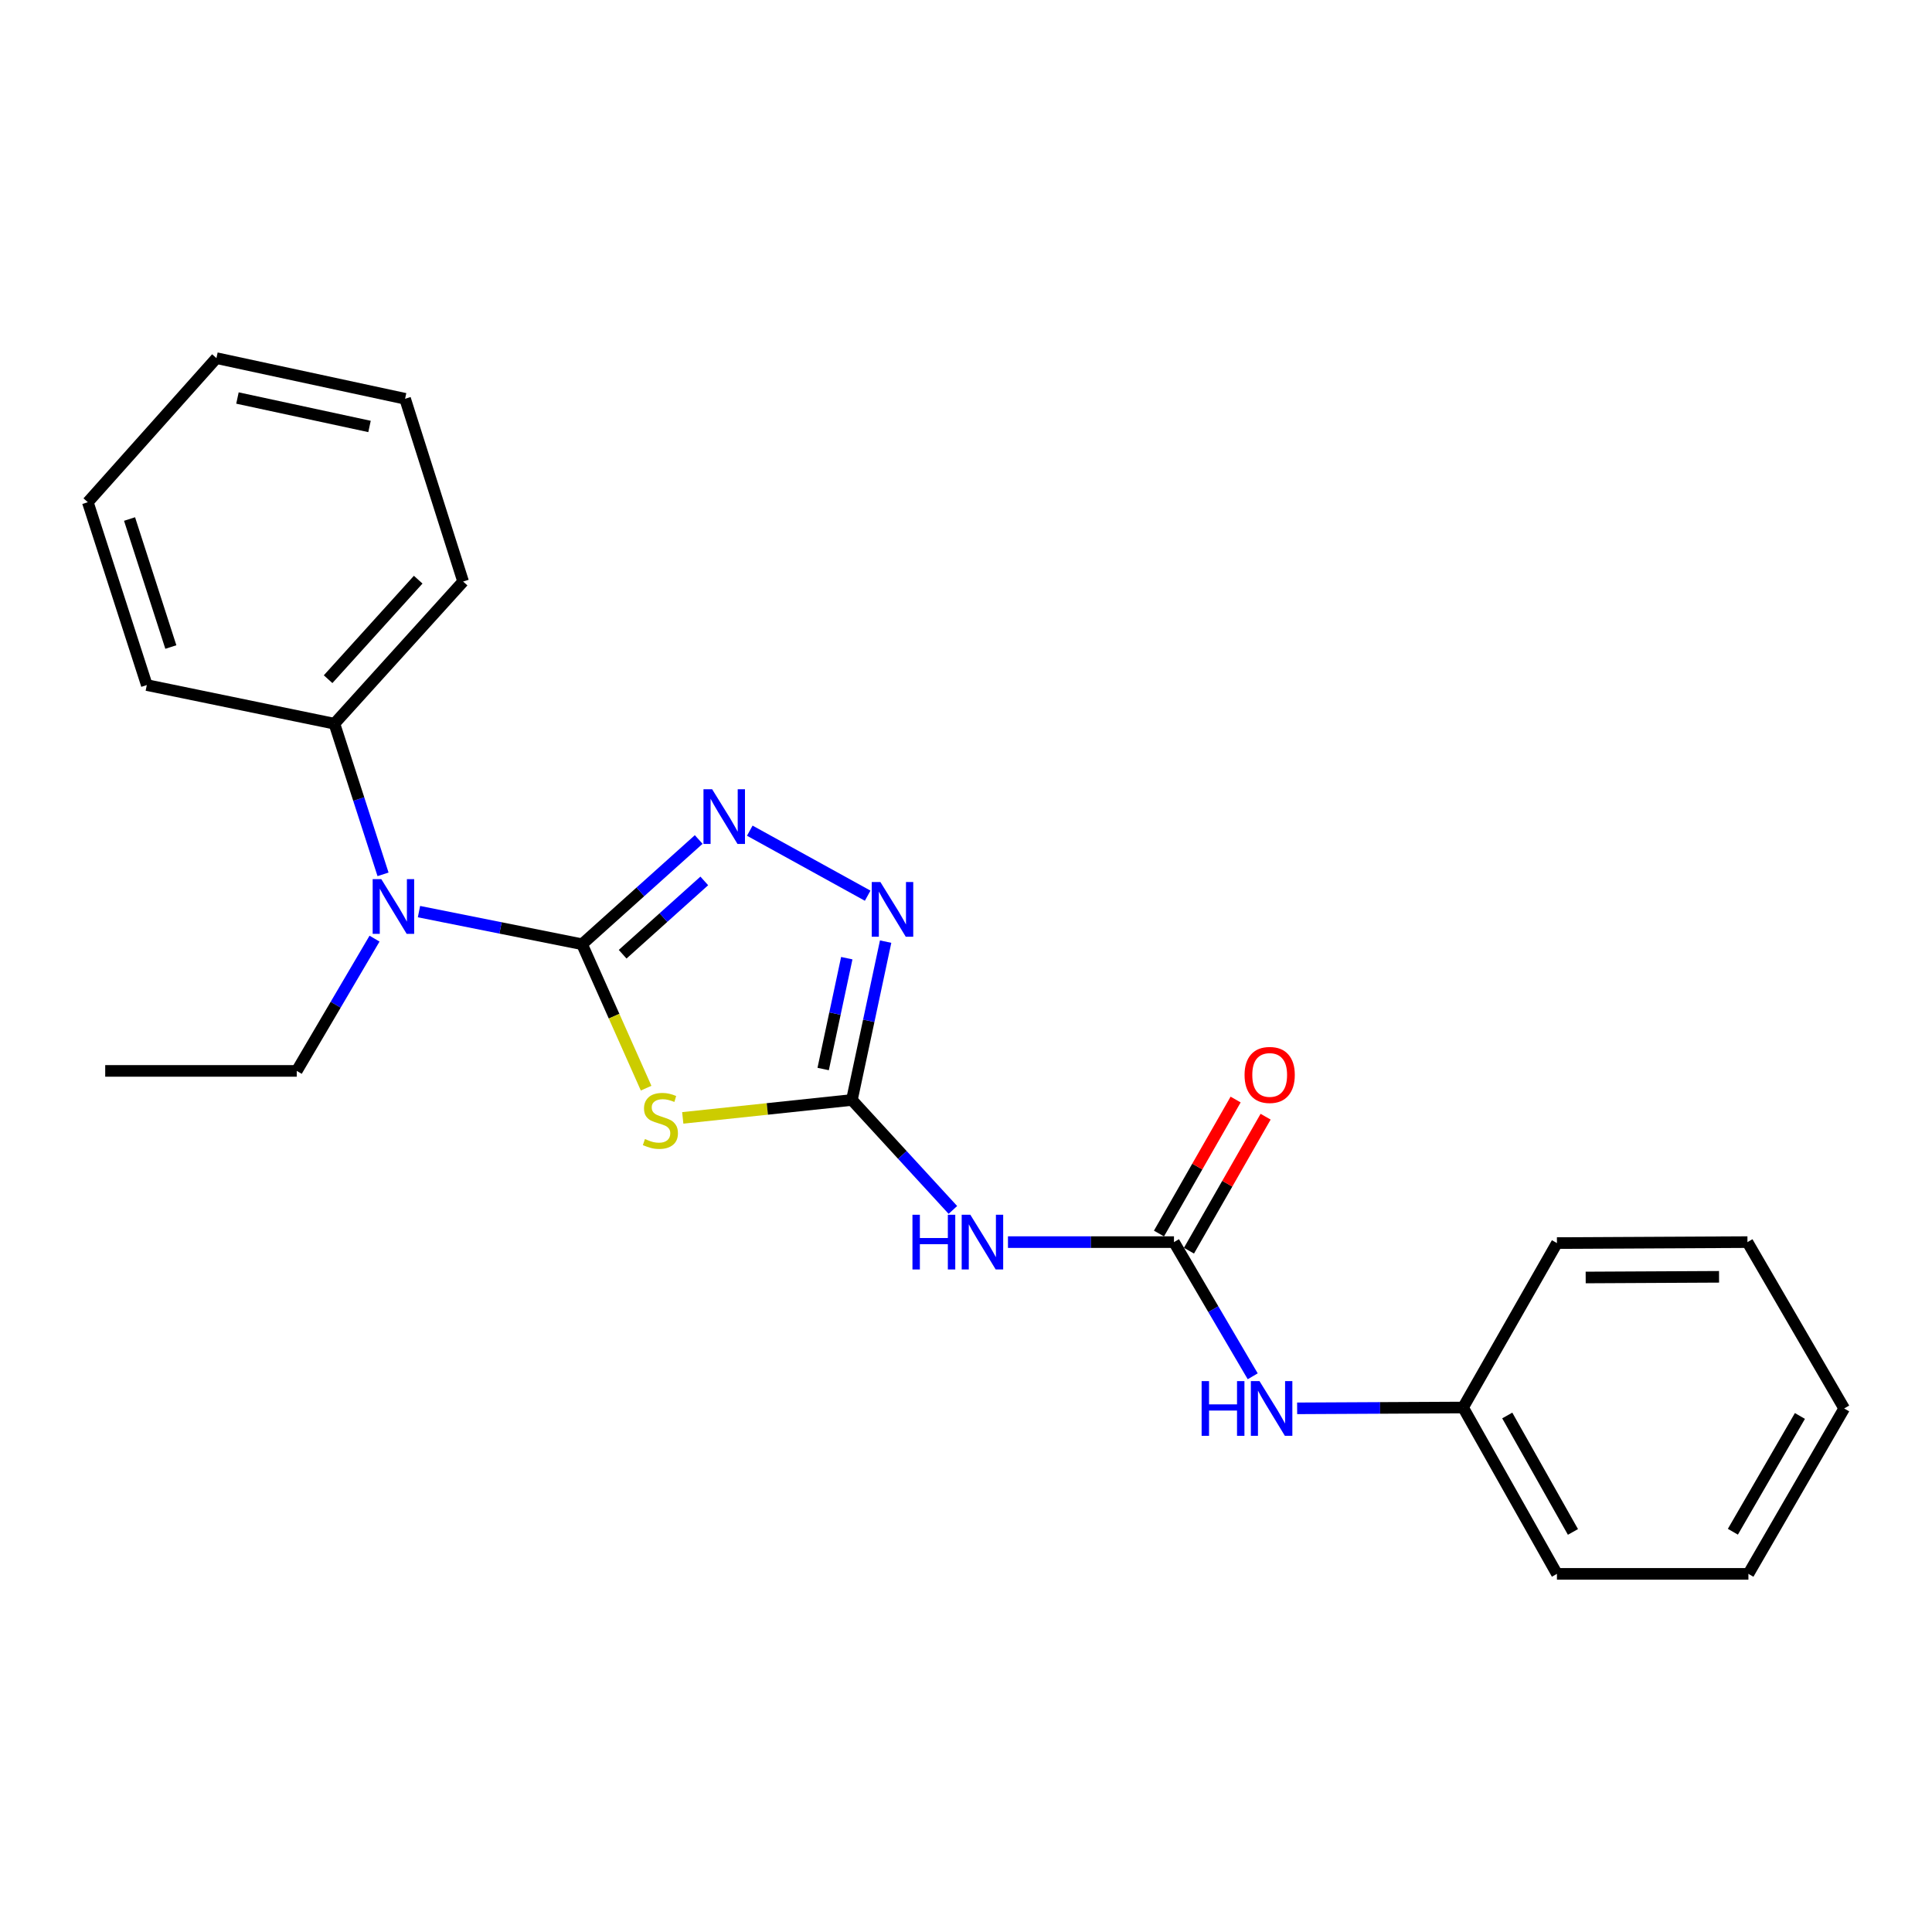 <?xml version='1.0' encoding='iso-8859-1'?>
<svg version='1.1' baseProfile='full'
              xmlns='http://www.w3.org/2000/svg'
                      xmlns:rdkit='http://www.rdkit.org/xml'
                      xmlns:xlink='http://www.w3.org/1999/xlink'
                  xml:space='preserve'
width='1000px' height='1000px' viewBox='0 0 1000 1000'>
<!-- END OF HEADER -->
<rect style='opacity:1.0;fill:#FFFFFF;stroke:none' width='1000' height='1000' x='0' y='0'> </rect>
<path class='bond-0' d='M 301.273,488.733 L 317.85,525.982' style='fill:none;fill-rule:evenodd;stroke:#000000;stroke-width:6px;stroke-linecap:butt;stroke-linejoin:miter;stroke-opacity:1' />
<path class='bond-0' d='M 317.85,525.982 L 334.428,563.231' style='fill:none;fill-rule:evenodd;stroke:#CCCC00;stroke-width:6px;stroke-linecap:butt;stroke-linejoin:miter;stroke-opacity:1' />
<path class='bond-2' d='M 301.273,488.733 L 331.459,461.628' style='fill:none;fill-rule:evenodd;stroke:#000000;stroke-width:6px;stroke-linecap:butt;stroke-linejoin:miter;stroke-opacity:1' />
<path class='bond-2' d='M 331.459,461.628 L 361.646,434.523' style='fill:none;fill-rule:evenodd;stroke:#0000FF;stroke-width:6px;stroke-linecap:butt;stroke-linejoin:miter;stroke-opacity:1' />
<path class='bond-2' d='M 322.278,493.909 L 343.408,474.935' style='fill:none;fill-rule:evenodd;stroke:#000000;stroke-width:6px;stroke-linecap:butt;stroke-linejoin:miter;stroke-opacity:1' />
<path class='bond-2' d='M 343.408,474.935 L 364.538,455.962' style='fill:none;fill-rule:evenodd;stroke:#0000FF;stroke-width:6px;stroke-linecap:butt;stroke-linejoin:miter;stroke-opacity:1' />
<path class='bond-6' d='M 301.273,488.733 L 259.068,480.293' style='fill:none;fill-rule:evenodd;stroke:#000000;stroke-width:6px;stroke-linecap:butt;stroke-linejoin:miter;stroke-opacity:1' />
<path class='bond-6' d='M 259.068,480.293 L 216.863,471.854' style='fill:none;fill-rule:evenodd;stroke:#0000FF;stroke-width:6px;stroke-linecap:butt;stroke-linejoin:miter;stroke-opacity:1' />
<path class='bond-1' d='M 353.393,578.618 L 397.167,573.98' style='fill:none;fill-rule:evenodd;stroke:#CCCC00;stroke-width:6px;stroke-linecap:butt;stroke-linejoin:miter;stroke-opacity:1' />
<path class='bond-1' d='M 397.167,573.98 L 440.941,569.342' style='fill:none;fill-rule:evenodd;stroke:#000000;stroke-width:6px;stroke-linecap:butt;stroke-linejoin:miter;stroke-opacity:1' />
<path class='bond-4' d='M 440.941,569.342 L 467.075,597.801' style='fill:none;fill-rule:evenodd;stroke:#000000;stroke-width:6px;stroke-linecap:butt;stroke-linejoin:miter;stroke-opacity:1' />
<path class='bond-4' d='M 467.075,597.801 L 493.209,626.26' style='fill:none;fill-rule:evenodd;stroke:#0000FF;stroke-width:6px;stroke-linecap:butt;stroke-linejoin:miter;stroke-opacity:1' />
<path class='bond-23' d='M 440.941,569.342 L 449.672,528.361' style='fill:none;fill-rule:evenodd;stroke:#000000;stroke-width:6px;stroke-linecap:butt;stroke-linejoin:miter;stroke-opacity:1' />
<path class='bond-23' d='M 449.672,528.361 L 458.402,487.381' style='fill:none;fill-rule:evenodd;stroke:#0000FF;stroke-width:6px;stroke-linecap:butt;stroke-linejoin:miter;stroke-opacity:1' />
<path class='bond-23' d='M 426.068,553.322 L 432.18,524.635' style='fill:none;fill-rule:evenodd;stroke:#000000;stroke-width:6px;stroke-linecap:butt;stroke-linejoin:miter;stroke-opacity:1' />
<path class='bond-23' d='M 432.18,524.635 L 438.291,495.948' style='fill:none;fill-rule:evenodd;stroke:#0000FF;stroke-width:6px;stroke-linecap:butt;stroke-linejoin:miter;stroke-opacity:1' />
<path class='bond-3' d='M 388.085,429.955 L 449.107,463.612' style='fill:none;fill-rule:evenodd;stroke:#0000FF;stroke-width:6px;stroke-linecap:butt;stroke-linejoin:miter;stroke-opacity:1' />
<path class='bond-5' d='M 521.724,642.917 L 564.684,642.917' style='fill:none;fill-rule:evenodd;stroke:#0000FF;stroke-width:6px;stroke-linecap:butt;stroke-linejoin:miter;stroke-opacity:1' />
<path class='bond-5' d='M 564.684,642.917 L 607.645,642.917' style='fill:none;fill-rule:evenodd;stroke:#000000;stroke-width:6px;stroke-linecap:butt;stroke-linejoin:miter;stroke-opacity:1' />
<path class='bond-7' d='M 607.645,642.917 L 628.024,677.641' style='fill:none;fill-rule:evenodd;stroke:#000000;stroke-width:6px;stroke-linecap:butt;stroke-linejoin:miter;stroke-opacity:1' />
<path class='bond-7' d='M 628.024,677.641 L 648.404,712.365' style='fill:none;fill-rule:evenodd;stroke:#0000FF;stroke-width:6px;stroke-linecap:butt;stroke-linejoin:miter;stroke-opacity:1' />
<path class='bond-8' d='M 615.407,647.357 L 635.243,612.679' style='fill:none;fill-rule:evenodd;stroke:#000000;stroke-width:6px;stroke-linecap:butt;stroke-linejoin:miter;stroke-opacity:1' />
<path class='bond-8' d='M 635.243,612.679 L 655.078,578.001' style='fill:none;fill-rule:evenodd;stroke:#FF0000;stroke-width:6px;stroke-linecap:butt;stroke-linejoin:miter;stroke-opacity:1' />
<path class='bond-8' d='M 599.883,638.477 L 619.718,603.799' style='fill:none;fill-rule:evenodd;stroke:#000000;stroke-width:6px;stroke-linecap:butt;stroke-linejoin:miter;stroke-opacity:1' />
<path class='bond-8' d='M 619.718,603.799 L 639.554,569.121' style='fill:none;fill-rule:evenodd;stroke:#FF0000;stroke-width:6px;stroke-linecap:butt;stroke-linejoin:miter;stroke-opacity:1' />
<path class='bond-9' d='M 198.26,452.563 L 185.675,413.576' style='fill:none;fill-rule:evenodd;stroke:#0000FF;stroke-width:6px;stroke-linecap:butt;stroke-linejoin:miter;stroke-opacity:1' />
<path class='bond-9' d='M 185.675,413.576 L 173.091,374.59' style='fill:none;fill-rule:evenodd;stroke:#000000;stroke-width:6px;stroke-linecap:butt;stroke-linejoin:miter;stroke-opacity:1' />
<path class='bond-11' d='M 193.855,485.837 L 173.726,520.068' style='fill:none;fill-rule:evenodd;stroke:#0000FF;stroke-width:6px;stroke-linecap:butt;stroke-linejoin:miter;stroke-opacity:1' />
<path class='bond-11' d='M 173.726,520.068 L 153.596,554.299' style='fill:none;fill-rule:evenodd;stroke:#000000;stroke-width:6px;stroke-linecap:butt;stroke-linejoin:miter;stroke-opacity:1' />
<path class='bond-10' d='M 671.397,728.955 L 714.343,728.74' style='fill:none;fill-rule:evenodd;stroke:#0000FF;stroke-width:6px;stroke-linecap:butt;stroke-linejoin:miter;stroke-opacity:1' />
<path class='bond-10' d='M 714.343,728.74 L 757.289,728.525' style='fill:none;fill-rule:evenodd;stroke:#000000;stroke-width:6px;stroke-linecap:butt;stroke-linejoin:miter;stroke-opacity:1' />
<path class='bond-12' d='M 173.091,374.59 L 239.71,301.005' style='fill:none;fill-rule:evenodd;stroke:#000000;stroke-width:6px;stroke-linecap:butt;stroke-linejoin:miter;stroke-opacity:1' />
<path class='bond-12' d='M 169.825,351.549 L 216.459,300.039' style='fill:none;fill-rule:evenodd;stroke:#000000;stroke-width:6px;stroke-linecap:butt;stroke-linejoin:miter;stroke-opacity:1' />
<path class='bond-13' d='M 173.091,374.59 L 75.987,354.589' style='fill:none;fill-rule:evenodd;stroke:#000000;stroke-width:6px;stroke-linecap:butt;stroke-linejoin:miter;stroke-opacity:1' />
<path class='bond-14' d='M 757.289,728.525 L 805.865,814.629' style='fill:none;fill-rule:evenodd;stroke:#000000;stroke-width:6px;stroke-linecap:butt;stroke-linejoin:miter;stroke-opacity:1' />
<path class='bond-14' d='M 780.152,732.653 L 814.156,792.925' style='fill:none;fill-rule:evenodd;stroke:#000000;stroke-width:6px;stroke-linecap:butt;stroke-linejoin:miter;stroke-opacity:1' />
<path class='bond-15' d='M 757.289,728.525 L 805.865,643.414' style='fill:none;fill-rule:evenodd;stroke:#000000;stroke-width:6px;stroke-linecap:butt;stroke-linejoin:miter;stroke-opacity:1' />
<path class='bond-16' d='M 153.596,554.299 L 54.456,554.299' style='fill:none;fill-rule:evenodd;stroke:#000000;stroke-width:6px;stroke-linecap:butt;stroke-linejoin:miter;stroke-opacity:1' />
<path class='bond-17' d='M 239.71,301.005 L 209.674,206.405' style='fill:none;fill-rule:evenodd;stroke:#000000;stroke-width:6px;stroke-linecap:butt;stroke-linejoin:miter;stroke-opacity:1' />
<path class='bond-18' d='M 75.987,354.589 L 45.455,259.94' style='fill:none;fill-rule:evenodd;stroke:#000000;stroke-width:6px;stroke-linecap:butt;stroke-linejoin:miter;stroke-opacity:1' />
<path class='bond-18' d='M 88.428,334.901 L 67.055,268.646' style='fill:none;fill-rule:evenodd;stroke:#000000;stroke-width:6px;stroke-linecap:butt;stroke-linejoin:miter;stroke-opacity:1' />
<path class='bond-20' d='M 805.865,814.629 L 904.975,814.629' style='fill:none;fill-rule:evenodd;stroke:#000000;stroke-width:6px;stroke-linecap:butt;stroke-linejoin:miter;stroke-opacity:1' />
<path class='bond-19' d='M 805.865,643.414 L 904.479,642.917' style='fill:none;fill-rule:evenodd;stroke:#000000;stroke-width:6px;stroke-linecap:butt;stroke-linejoin:miter;stroke-opacity:1' />
<path class='bond-19' d='M 820.747,661.224 L 889.777,660.876' style='fill:none;fill-rule:evenodd;stroke:#000000;stroke-width:6px;stroke-linecap:butt;stroke-linejoin:miter;stroke-opacity:1' />
<path class='bond-24' d='M 209.674,206.405 L 112.025,185.371' style='fill:none;fill-rule:evenodd;stroke:#000000;stroke-width:6px;stroke-linecap:butt;stroke-linejoin:miter;stroke-opacity:1' />
<path class='bond-24' d='M 191.261,220.734 L 122.906,206.01' style='fill:none;fill-rule:evenodd;stroke:#000000;stroke-width:6px;stroke-linecap:butt;stroke-linejoin:miter;stroke-opacity:1' />
<path class='bond-21' d='M 45.455,259.94 L 112.025,185.371' style='fill:none;fill-rule:evenodd;stroke:#000000;stroke-width:6px;stroke-linecap:butt;stroke-linejoin:miter;stroke-opacity:1' />
<path class='bond-22' d='M 904.479,642.917 L 954.545,729.021' style='fill:none;fill-rule:evenodd;stroke:#000000;stroke-width:6px;stroke-linecap:butt;stroke-linejoin:miter;stroke-opacity:1' />
<path class='bond-25' d='M 904.975,814.629 L 954.545,729.021' style='fill:none;fill-rule:evenodd;stroke:#000000;stroke-width:6px;stroke-linecap:butt;stroke-linejoin:miter;stroke-opacity:1' />
<path class='bond-25' d='M 896.934,792.826 L 931.633,732.901' style='fill:none;fill-rule:evenodd;stroke:#000000;stroke-width:6px;stroke-linecap:butt;stroke-linejoin:miter;stroke-opacity:1' />
<path  class='atom-1' d='M 333.821 589.565
Q 334.141 589.685, 335.461 590.245
Q 336.781 590.805, 338.221 591.165
Q 339.701 591.485, 341.141 591.485
Q 343.821 591.485, 345.381 590.205
Q 346.941 588.885, 346.941 586.605
Q 346.941 585.045, 346.141 584.085
Q 345.381 583.125, 344.181 582.605
Q 342.981 582.085, 340.981 581.485
Q 338.461 580.725, 336.941 580.005
Q 335.461 579.285, 334.381 577.765
Q 333.341 576.245, 333.341 573.685
Q 333.341 570.125, 335.741 567.925
Q 338.181 565.725, 342.981 565.725
Q 346.261 565.725, 349.981 567.285
L 349.061 570.365
Q 345.661 568.965, 343.101 568.965
Q 340.341 568.965, 338.821 570.125
Q 337.301 571.245, 337.341 573.205
Q 337.341 574.725, 338.101 575.645
Q 338.901 576.565, 340.021 577.085
Q 341.181 577.605, 343.101 578.205
Q 345.661 579.005, 347.181 579.805
Q 348.701 580.605, 349.781 582.245
Q 350.901 583.845, 350.901 586.605
Q 350.901 590.525, 348.261 592.645
Q 345.661 594.725, 341.301 594.725
Q 338.781 594.725, 336.861 594.165
Q 334.981 593.645, 332.741 592.725
L 333.821 589.565
' fill='#CCCC00'/>
<path  class='atom-3' d='M 368.598 408.499
L 377.878 423.499
Q 378.798 424.979, 380.278 427.659
Q 381.758 430.339, 381.838 430.499
L 381.838 408.499
L 385.598 408.499
L 385.598 436.819
L 381.718 436.819
L 371.758 420.419
Q 370.598 418.499, 369.358 416.299
Q 368.158 414.099, 367.798 413.419
L 367.798 436.819
L 364.118 436.819
L 364.118 408.499
L 368.598 408.499
' fill='#0000FF'/>
<path  class='atom-4' d='M 455.696 456.539
L 464.976 471.539
Q 465.896 473.019, 467.376 475.699
Q 468.856 478.379, 468.936 478.539
L 468.936 456.539
L 472.696 456.539
L 472.696 484.859
L 468.816 484.859
L 458.856 468.459
Q 457.696 466.539, 456.456 464.339
Q 455.256 462.139, 454.896 461.459
L 454.896 484.859
L 451.216 484.859
L 451.216 456.539
L 455.696 456.539
' fill='#0000FF'/>
<path  class='atom-5' d='M 472.285 628.757
L 476.125 628.757
L 476.125 640.797
L 490.605 640.797
L 490.605 628.757
L 494.445 628.757
L 494.445 657.077
L 490.605 657.077
L 490.605 643.997
L 476.125 643.997
L 476.125 657.077
L 472.285 657.077
L 472.285 628.757
' fill='#0000FF'/>
<path  class='atom-5' d='M 502.245 628.757
L 511.525 643.757
Q 512.445 645.237, 513.925 647.917
Q 515.405 650.597, 515.485 650.757
L 515.485 628.757
L 519.245 628.757
L 519.245 657.077
L 515.365 657.077
L 505.405 640.677
Q 504.245 638.757, 503.005 636.557
Q 501.805 634.357, 501.445 633.677
L 501.445 657.077
L 497.765 657.077
L 497.765 628.757
L 502.245 628.757
' fill='#0000FF'/>
<path  class='atom-7' d='M 197.373 455.049
L 206.653 470.049
Q 207.573 471.529, 209.053 474.209
Q 210.533 476.889, 210.613 477.049
L 210.613 455.049
L 214.373 455.049
L 214.373 483.369
L 210.493 483.369
L 200.533 466.969
Q 199.373 465.049, 198.133 462.849
Q 196.933 460.649, 196.573 459.969
L 196.573 483.369
L 192.893 483.369
L 192.893 455.049
L 197.373 455.049
' fill='#0000FF'/>
<path  class='atom-8' d='M 621.959 714.861
L 625.799 714.861
L 625.799 726.901
L 640.279 726.901
L 640.279 714.861
L 644.119 714.861
L 644.119 743.181
L 640.279 743.181
L 640.279 730.101
L 625.799 730.101
L 625.799 743.181
L 621.959 743.181
L 621.959 714.861
' fill='#0000FF'/>
<path  class='atom-8' d='M 651.919 714.861
L 661.199 729.861
Q 662.119 731.341, 663.599 734.021
Q 665.079 736.701, 665.159 736.861
L 665.159 714.861
L 668.919 714.861
L 668.919 743.181
L 665.039 743.181
L 655.079 726.781
Q 653.919 724.861, 652.679 722.661
Q 651.479 720.461, 651.119 719.781
L 651.119 743.181
L 647.439 743.181
L 647.439 714.861
L 651.919 714.861
' fill='#0000FF'/>
<path  class='atom-9' d='M 644.185 556.386
Q 644.185 549.586, 647.545 545.786
Q 650.905 541.986, 657.185 541.986
Q 663.465 541.986, 666.825 545.786
Q 670.185 549.586, 670.185 556.386
Q 670.185 563.266, 666.785 567.186
Q 663.385 571.066, 657.185 571.066
Q 650.945 571.066, 647.545 567.186
Q 644.185 563.306, 644.185 556.386
M 657.185 567.866
Q 661.505 567.866, 663.825 564.986
Q 666.185 562.066, 666.185 556.386
Q 666.185 550.826, 663.825 548.026
Q 661.505 545.186, 657.185 545.186
Q 652.865 545.186, 650.505 547.986
Q 648.185 550.786, 648.185 556.386
Q 648.185 562.106, 650.505 564.986
Q 652.865 567.866, 657.185 567.866
' fill='#FF0000'/>
</svg>
